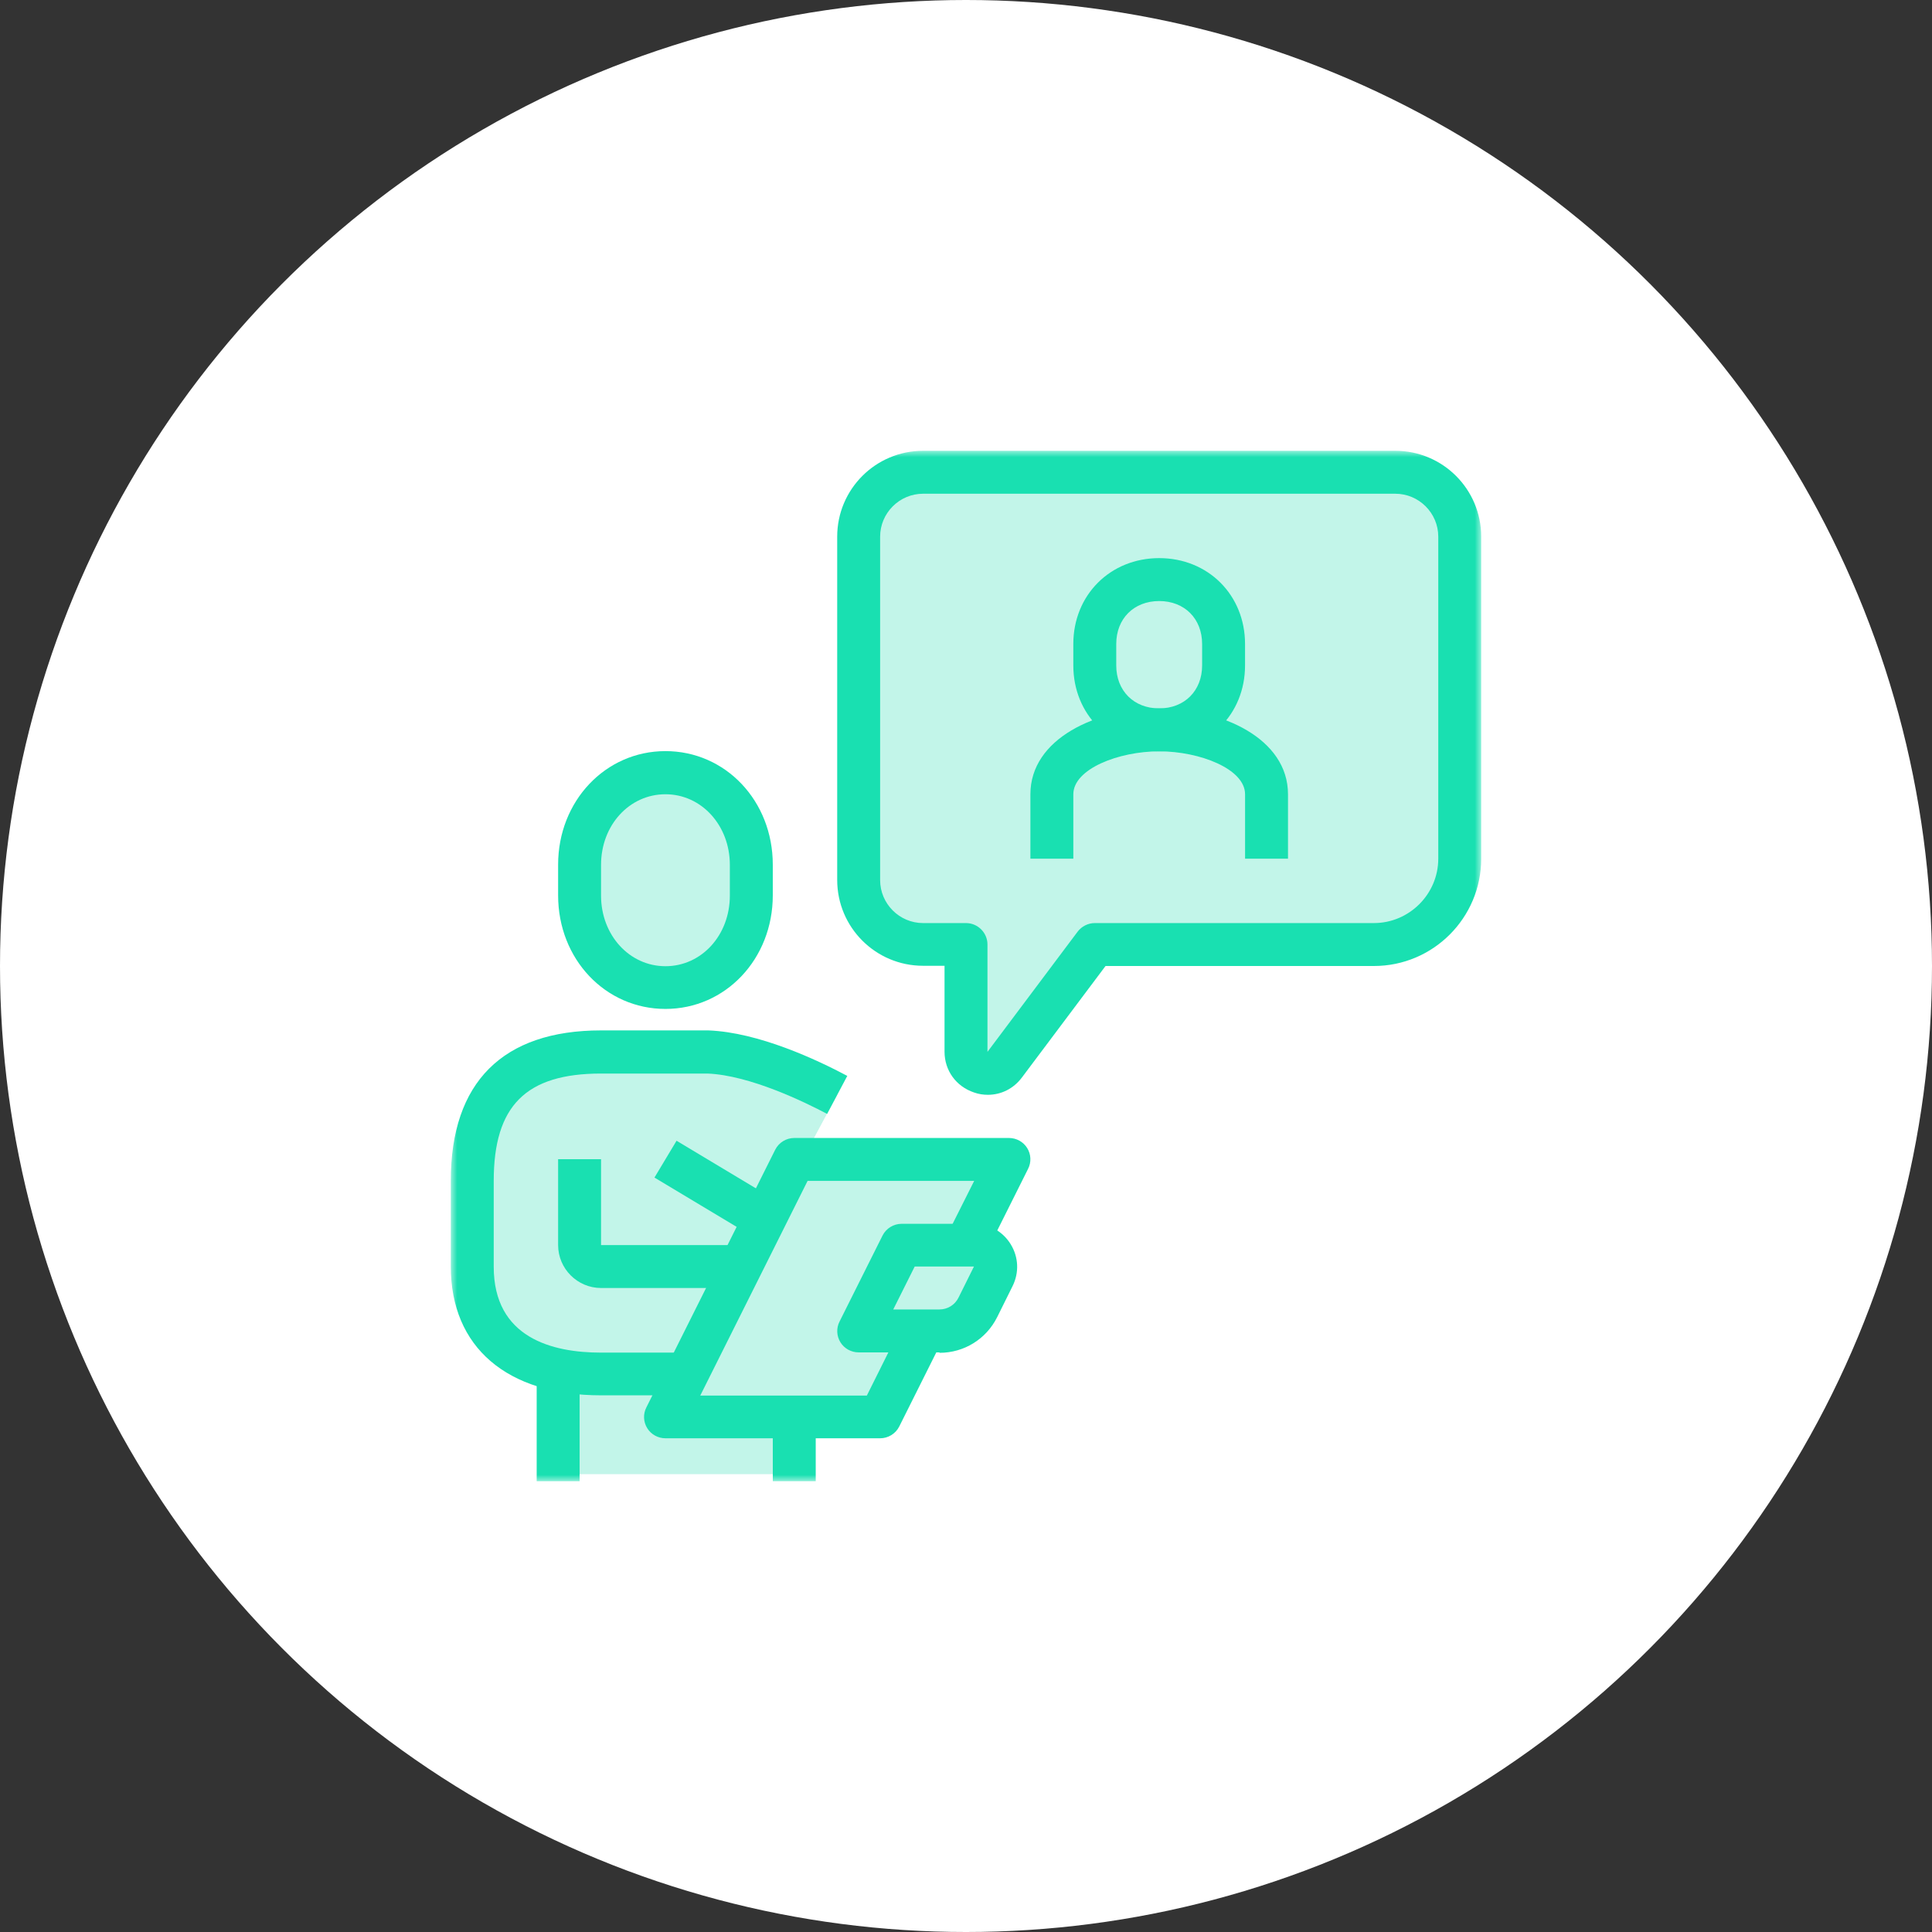 <svg width="150" height="150" viewBox="0 0 150 150" fill="none" xmlns="http://www.w3.org/2000/svg">
<rect x="0" y="0" width="150" height="150" fill="#333333" stroke="none"/>
<circle cx="75" cy="75" r="75" fill="white"/>
<mask id="mask0_4937_164679" style="mask-type:luminance" maskUnits="userSpaceOnUse" x="35" y="35" width="80" height="80">
<path d="M115 35H35V115H115V35Z" fill="white"/>
</mask>
<g mask="url(#mask0_4937_164679)">
<path d="M60.436 104.453H43.77V114.453H60.436V104.453Z" fill="#C2F5E9"/>
<path d="M51.667 76.668C55.483 76.668 58.333 73.468 58.333 69.518V67.134C58.333 63.184 55.483 59.984 51.667 59.984C47.85 59.984 45 63.184 45 67.134V69.518C45 73.468 47.85 76.668 51.667 76.668Z" fill="#C2F5E9"/>
<path d="M65.001 85.001C62.785 83.818 58.468 81.801 55.001 81.668H46.668C40.701 81.668 36.668 84.185 36.668 91.668V98.335C36.668 105.001 42.068 106.668 46.668 106.668H53.335" fill="#C2F5E9"/>
<path d="M45 90V96.667C45 97.583 45.75 98.333 46.667 98.333H56.667" fill="#C2F5E9"/>
<path d="M72.935 103.335H66.668L70.001 96.668H75.635C76.868 96.668 77.685 97.968 77.118 99.085L75.918 101.501C75.351 102.635 74.201 103.351 72.935 103.351V103.335Z" fill="#C2F5E9"/>
<path d="M75.001 96.667L78.335 90H61.668L51.668 110H68.335L71.668 103.333" fill="#C2F5E9"/>
<path d="M71.668 36.668H108.335C111.101 36.668 113.335 38.901 113.335 41.668V66.668C113.335 70.351 110.351 73.335 106.668 73.335H85.001L78.001 82.668C77.035 83.951 75.001 83.268 75.001 81.668V73.335H71.668C68.901 73.335 66.668 71.101 66.668 68.335V41.668C66.668 38.901 68.901 36.668 71.668 36.668Z" fill="#C2F5E9"/>
<path d="M98.335 66.668V61.668C98.335 58.335 93.751 56.668 90.001 56.668C86.251 56.668 81.668 58.335 81.668 61.668V66.668" fill="#C2F5E9"/>
<path d="M90 56.667C93 56.667 95 54.433 95 51.667V50C95 47.233 93 45 90 45C87 45 85 47.233 85 50V51.667C85 54.433 87 56.667 90 56.667Z" fill="#C2F5E9"/>
<path d="M51.665 78.333C46.999 78.333 43.332 74.466 43.332 69.516V67.133C43.332 62.2 46.999 58.316 51.665 58.316C56.332 58.316 59.999 62.183 59.999 67.133V69.516C59.999 74.45 56.332 78.333 51.665 78.333ZM51.665 61.666C48.865 61.666 46.665 64.066 46.665 67.15V69.533C46.665 72.6 48.865 75.016 51.665 75.016C54.465 75.016 56.665 72.616 56.665 69.533V67.15C56.665 64.083 54.465 61.666 51.665 61.666Z" fill="#19E0B1"/>
<path d="M53.333 108.333H46.667C39.367 108.333 35 104.6 35 98.333V91.667C35 84.033 39.033 80 46.667 80H55C58.9 80.15 63.433 82.283 65.783 83.533L64.217 86.483C62.517 85.583 58.233 83.483 54.933 83.35H46.667C40.833 83.35 38.333 85.85 38.333 91.683V98.35C38.333 103.867 42.867 105.017 46.667 105.017H53.333V108.35V108.333Z" fill="#19E0B1"/>
<path d="M56.665 100H46.665C44.832 100 43.332 98.5 43.332 96.667V90H46.665V96.667H56.665V100Z" fill="#19E0B1"/>
<path d="M45.001 106.668H41.668V115.001H45.001V106.668Z" fill="#19E0B1"/>
<path d="M63.333 110H60V115H63.333V110Z" fill="#19E0B1"/>
<path d="M72.935 104.999H66.668C66.085 104.999 65.551 104.699 65.251 104.216C64.951 103.732 64.918 103.116 65.185 102.599L68.518 95.932C68.801 95.366 69.385 95.016 70.001 95.016H75.635C76.801 95.016 77.851 95.599 78.468 96.599C79.085 97.599 79.135 98.799 78.618 99.849L77.418 102.266C76.568 103.966 74.851 105.032 72.951 105.032L72.935 104.999ZM69.351 101.666H72.935C73.568 101.666 74.135 101.316 74.418 100.749L75.618 98.332H71.018L69.351 101.666Z" fill="#19E0B1"/>
<path d="M52.527 88.567L50.812 91.426L59.145 96.424L60.86 93.566L52.527 88.567Z" fill="#19E0B1"/>
<path d="M68.335 111.668H51.668C51.085 111.668 50.551 111.368 50.251 110.885C49.951 110.402 49.918 109.785 50.185 109.268L60.185 89.268C60.468 88.702 61.051 88.352 61.668 88.352H78.335C78.918 88.352 79.451 88.652 79.751 89.135C80.051 89.618 80.085 90.235 79.818 90.752L76.485 97.418L73.501 95.935L75.635 91.685H62.701L54.368 108.352H67.301L70.168 102.602L73.151 104.085L69.818 110.752C69.535 111.318 68.951 111.668 68.335 111.668Z" fill="#19E0B1"/>
<path d="M76.7 85C76.35 85 75.983 84.95 75.617 84.817C74.233 84.35 73.333 83.117 73.333 81.65V74.983H71.667C67.983 74.983 65 72 65 68.317V41.667C65 37.983 67.983 35 71.667 35H108.333C112.017 35 115 37.983 115 41.667V66.667C115 71.267 111.267 75 106.667 75H85.833L79.333 83.667C78.683 84.533 77.717 85 76.7 85ZM71.667 38.333C69.833 38.333 68.333 39.833 68.333 41.667V68.333C68.333 70.167 69.833 71.667 71.667 71.667H75C75.917 71.667 76.667 72.417 76.667 73.333V81.667L83.667 72.333C83.983 71.917 84.483 71.667 85 71.667H106.667C109.417 71.667 111.667 69.417 111.667 66.667V41.667C111.667 39.833 110.167 38.333 108.333 38.333H71.667Z" fill="#19E0B1"/>
<path d="M100 66.667H96.667V61.667C96.667 59.7 93.15 58.333 90 58.333C86.85 58.333 83.333 59.7 83.333 61.667V66.667H80V61.667C80 57.333 85.15 55 90 55C94.85 55 100 57.333 100 61.667V66.667Z" fill="#19E0B1"/>
<path d="M89.999 58.332C86.199 58.332 83.332 55.465 83.332 51.665V49.999C83.332 46.199 86.199 43.332 89.999 43.332C93.799 43.332 96.665 46.199 96.665 49.999V51.665C96.665 55.465 93.799 58.332 89.999 58.332ZM89.999 46.665C88.032 46.665 86.665 48.032 86.665 49.999V51.665C86.665 53.632 88.032 54.999 89.999 54.999C91.965 54.999 93.332 53.632 93.332 51.665V49.999C93.332 48.032 91.965 46.665 89.999 46.665Z" fill="#19E0B1"/>
</g>
</svg>
